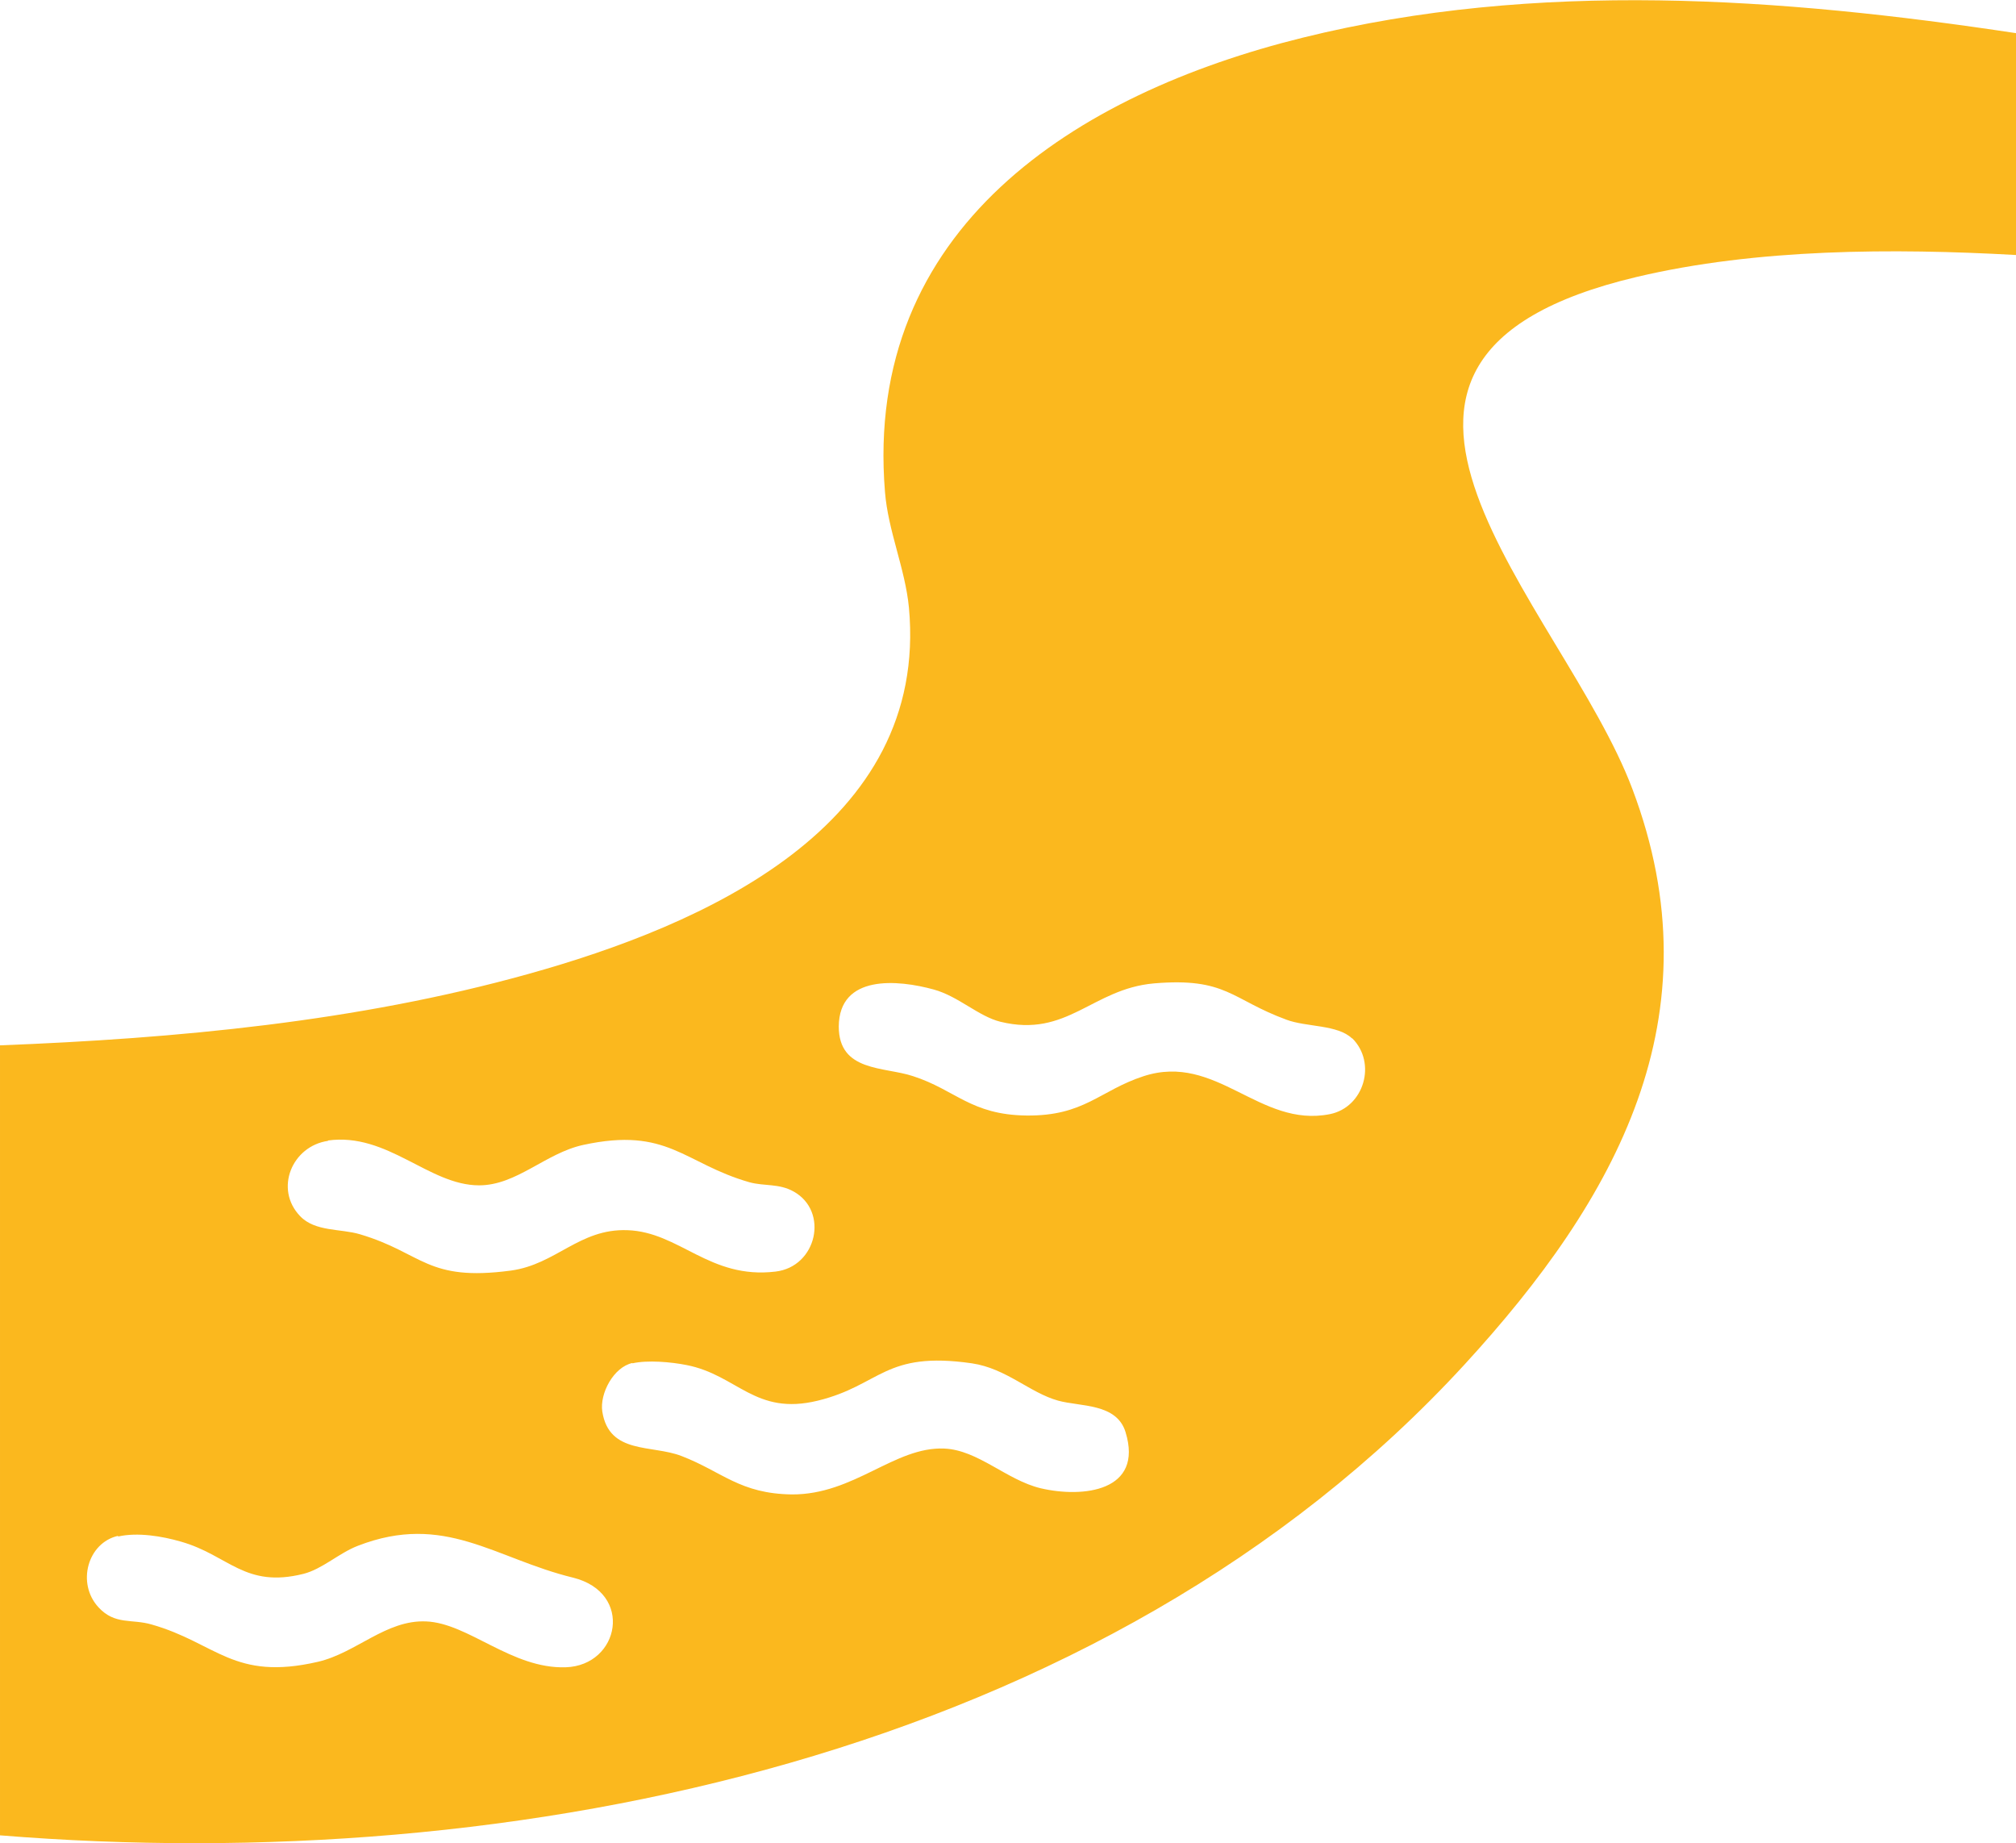 <?xml version="1.0" encoding="UTF-8"?>
<svg xmlns="http://www.w3.org/2000/svg" id="Camada_1" data-name="Camada 1" viewBox="0 0 58.91 53.85">
  <defs>
    <style>
      .cls-1 {
        fill: #fbb81e;
      }
    </style>
  </defs>
  <path class="cls-1" d="M58.91.96v6.49c-3.59-.2-7.57-.19-11.08.64-10.24,2.42-2.15,9.59-.13,14.96,2.51,6.65-.47,11.98-4.9,16.81-10.54,11.48-27.76,14.98-42.8,13.76v-23.08c5.16-.2,10.43-.69,15.42-2.08,5.14-1.43,11.73-4.31,11.14-10.71-.11-1.14-.61-2.24-.7-3.38-.63-7.7,5.57-11.63,12.21-13.27,6.83-1.69,13.97-1.17,20.85-.13ZM39.51,30.34c-.42-.41-1.34-.33-1.92-.55-1.61-.59-1.75-1.24-3.87-1.06-1.81.16-2.53,1.6-4.49,1.12-.64-.16-1.22-.74-1.94-.94-1.05-.29-2.77-.45-2.78,1.08,0,1.33,1.33,1.17,2.17,1.45,1.24.4,1.69,1.13,3.31,1.15,1.7.02,2.14-.73,3.43-1.15,2.13-.69,3.38,1.52,5.44,1.11,1-.2,1.38-1.5.65-2.22ZM9.59,33.33c-1.06.15-1.58,1.41-.82,2.2.44.46,1.18.36,1.75.53,1.85.55,1.94,1.39,4.41,1.06,1.32-.18,2-1.23,3.4-1.18,1.53.05,2.4,1.44,4.33,1.21,1.21-.14,1.57-1.76.53-2.34-.43-.24-.85-.15-1.29-.27-1.92-.55-2.38-1.63-4.86-1.09-1.1.24-1.94,1.18-3.04,1.18-1.47,0-2.67-1.55-4.42-1.31ZM18.48,39.82c-.55.12-.96.89-.88,1.42.2,1.26,1.45.96,2.32,1.3,1.19.46,1.7,1.1,3.22,1.12,1.82.01,3-1.4,4.45-1.34.99.04,1.82.92,2.82,1.16,1.24.29,3.01.09,2.48-1.64-.26-.85-1.32-.74-1.97-.92-.83-.23-1.51-.94-2.52-1.09-2.56-.37-2.66.64-4.5,1.09s-2.35-.75-3.84-1.04c-.45-.09-1.14-.15-1.58-.05ZM3.45,44.87c-.89.2-1.22,1.39-.57,2.09.48.52.97.33,1.55.5,1.9.54,2.39,1.66,4.86,1.09,1.12-.26,1.99-1.23,3.16-1.18,1.24.05,2.5,1.39,4.08,1.34s2-2.18.21-2.62c-2.29-.56-3.75-1.91-6.28-.93-.55.21-1.04.68-1.59.82-1.72.43-2.18-.54-3.58-.94-.55-.16-1.27-.28-1.84-.15Z"></path>
</svg>
